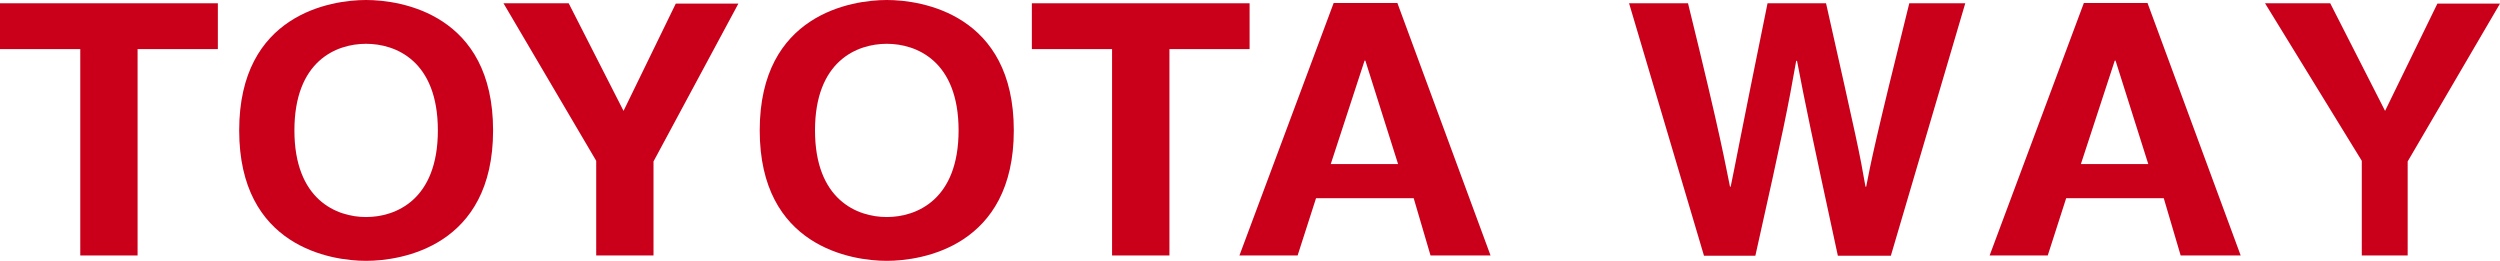 <svg xmlns="http://www.w3.org/2000/svg" viewBox="0 0 396.13 41.33"><defs><style>.cls-1{fill:#ca001b;}</style></defs><title>toyotaway</title><g id="レイヤー_2" data-name="レイヤー 2"><g id="footer"><path class="cls-1" d="M21.8,40.48H12.72V7.78H0V.52H34.52V7.78H21.8Z"/><path class="cls-1" d="M58,0c5.55,0,20.13,2.24,20.13,20.66S63.57,41.33,58,41.33,37.9,39.09,37.9,20.66,52.48,0,58,0Zm0,34.39c4.73,0,11.38-2.74,11.38-13.73S62.75,6.94,58,6.94,46.65,9.68,46.65,20.66,53.3,34.39,58,34.39Z"/><path class="cls-1" d="M103.55,40.48H94.47v-15L79.78.52H90.11L98.8,17.57l8.28-17H117L103.55,25.58Z"/><path class="cls-1" d="M140.51,0c5.55,0,20.13,2.24,20.13,20.66s-14.58,20.67-20.13,20.67-20.13-2.24-20.13-20.67S135,0,140.51,0Zm0,34.39c4.73,0,11.38-2.74,11.38-13.73S145.24,6.94,140.51,6.94s-11.37,2.74-11.37,13.72S135.79,34.39,140.51,34.39Z"/><path class="cls-1" d="M185.3,40.48h-9.09V7.78H163.5V.52H198V7.78H185.3Z"/><path class="cls-1" d="M205.61,40.48h-9.22l14.93-40h10.1l14.76,40h-9.51L224,31.4H208.53ZM210.86,26h10.67L216.34,9.6h-.12Z"/><path class="cls-1" d="M258.13.52h9.34c5.36,21.8,5.89,25.43,6.65,29.06h.11c.76-3.63,1.4-7.26,5.84-29.06h9.27c4.9,21.8,5.31,23.61,6.25,29.06h.11c.7-3.63,1.4-7.26,6.83-29.06h8.87l-11.79,40h-8.4c-4.32-20-5.08-23.61-6.47-30.88h-.13c-1.28,7.27-2,10.9-6.47,30.88H270Z"/><path class="cls-1" d="M324.47,40.48h-9.21l14.93-40h10.09l14.76,40h-9.51l-2.68-9.08H327.39ZM329.72,26H340.4L335.21,9.6h-.12Z"/><path class="cls-1" d="M381.5,40.48h-7.27v-15L358.9.52h10.33l8.69,17.05,8.29-17h9.92L381.5,25.58Z"/></g></g></svg>